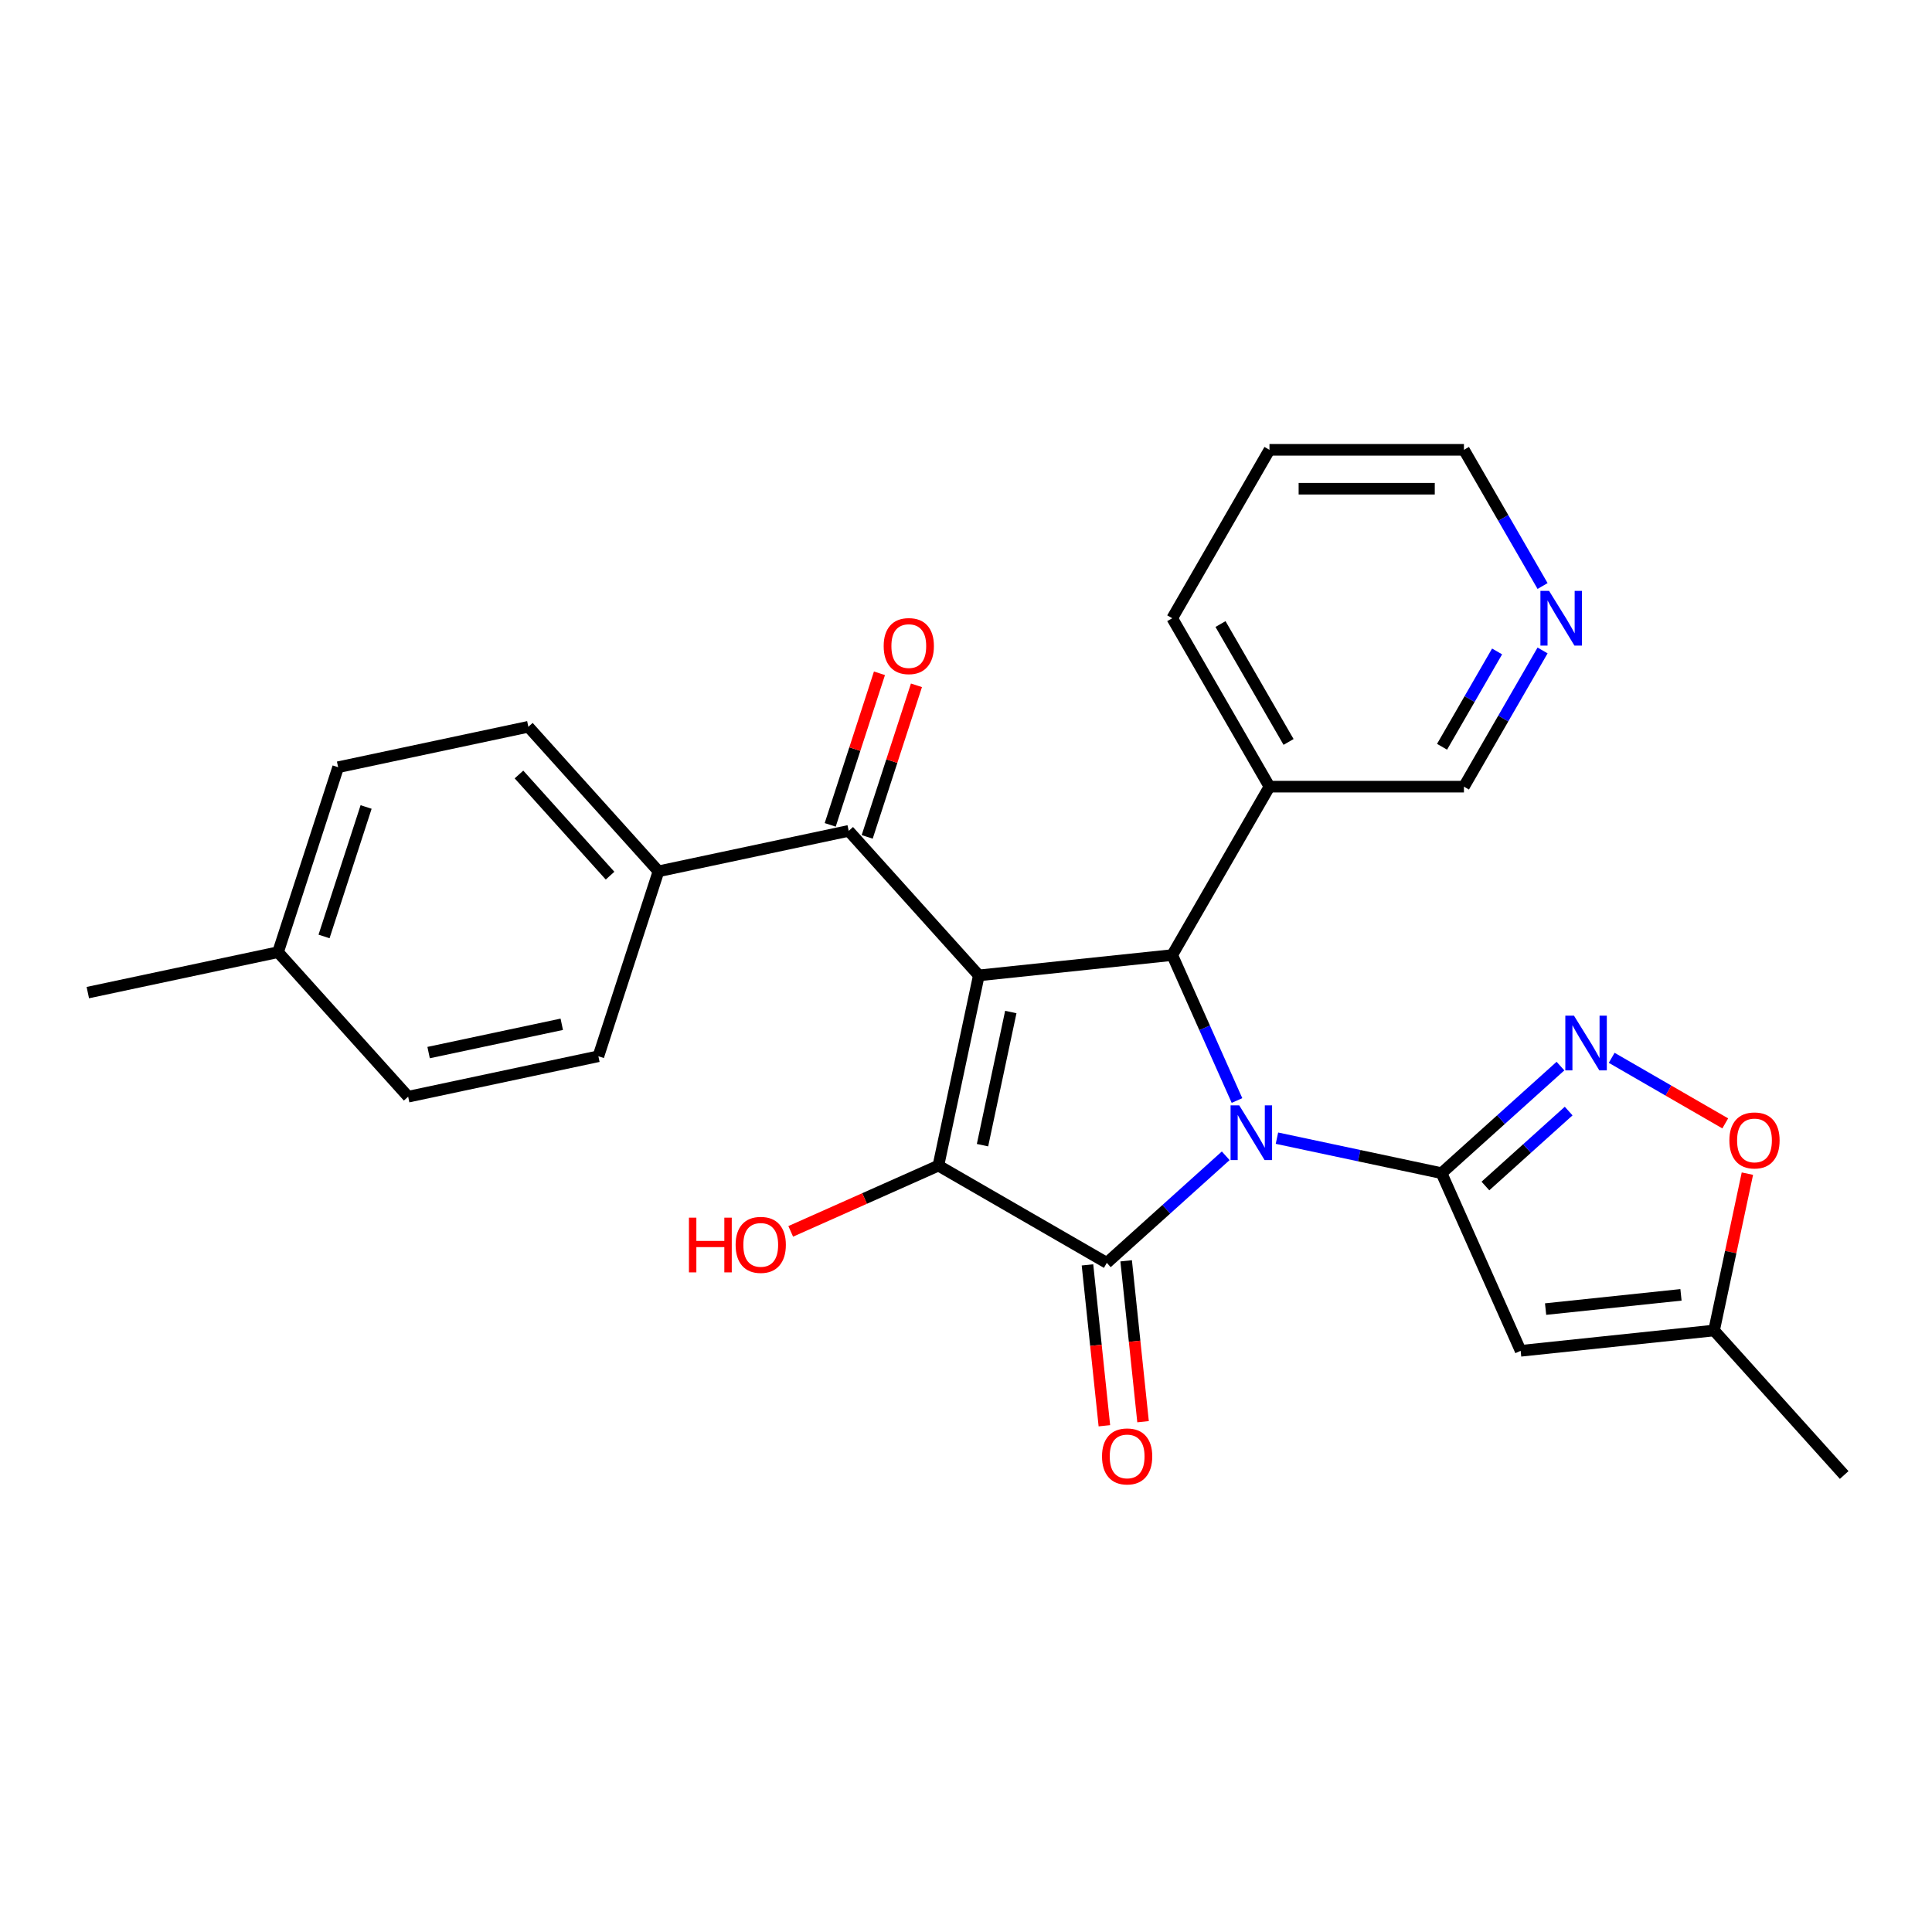 <?xml version='1.0' encoding='iso-8859-1'?>
<svg version='1.1' baseProfile='full'
              xmlns='http://www.w3.org/2000/svg'
                      xmlns:rdkit='http://www.rdkit.org/xml'
                      xmlns:xlink='http://www.w3.org/1999/xlink'
                  xml:space='preserve'
width='1000px' height='1000px' viewBox='0 0 1000 1000'>
<!-- END OF HEADER -->
<rect style='opacity:1.0;fill:#FFFFFF;stroke:none' width='1000' height='1000' x='0' y='0'> </rect>
<path class='bond-1' d='M 634.431,598.233 L 603.657,625.942' style='fill:none;fill-rule:evenodd;stroke:#0000FF;stroke-width:6px;stroke-linecap:butt;stroke-linejoin:miter;stroke-opacity:1' />
<path class='bond-1' d='M 603.657,625.942 L 572.884,653.65' style='fill:none;fill-rule:evenodd;stroke:#000000;stroke-width:6px;stroke-linecap:butt;stroke-linejoin:miter;stroke-opacity:1' />
<path class='bond-2' d='M 660.943,589.115 L 703.544,598.17' style='fill:none;fill-rule:evenodd;stroke:#0000FF;stroke-width:6px;stroke-linecap:butt;stroke-linejoin:miter;stroke-opacity:1' />
<path class='bond-2' d='M 703.544,598.17 L 746.145,607.225' style='fill:none;fill-rule:evenodd;stroke:#000000;stroke-width:6px;stroke-linecap:butt;stroke-linejoin:miter;stroke-opacity:1' />
<path class='bond-4' d='M 640.262,569.621 L 623.504,531.981' style='fill:none;fill-rule:evenodd;stroke:#0000FF;stroke-width:6px;stroke-linecap:butt;stroke-linejoin:miter;stroke-opacity:1' />
<path class='bond-4' d='M 623.504,531.981 L 606.746,494.342' style='fill:none;fill-rule:evenodd;stroke:#000000;stroke-width:6px;stroke-linecap:butt;stroke-linejoin:miter;stroke-opacity:1' />
<path class='bond-0' d='M 506.64,504.863 L 606.746,494.342' style='fill:none;fill-rule:evenodd;stroke:#000000;stroke-width:6px;stroke-linecap:butt;stroke-linejoin:miter;stroke-opacity:1' />
<path class='bond-7' d='M 506.64,504.863 L 439.287,430.06' style='fill:none;fill-rule:evenodd;stroke:#000000;stroke-width:6px;stroke-linecap:butt;stroke-linejoin:miter;stroke-opacity:1' />
<path class='bond-27' d='M 506.64,504.863 L 485.712,603.321' style='fill:none;fill-rule:evenodd;stroke:#000000;stroke-width:6px;stroke-linecap:butt;stroke-linejoin:miter;stroke-opacity:1' />
<path class='bond-27' d='M 523.192,523.818 L 508.543,592.738' style='fill:none;fill-rule:evenodd;stroke:#000000;stroke-width:6px;stroke-linecap:butt;stroke-linejoin:miter;stroke-opacity:1' />
<path class='bond-3' d='M 572.884,653.65 L 485.712,603.321' style='fill:none;fill-rule:evenodd;stroke:#000000;stroke-width:6px;stroke-linecap:butt;stroke-linejoin:miter;stroke-opacity:1' />
<path class='bond-11' d='M 562.873,654.702 L 567.249,696.337' style='fill:none;fill-rule:evenodd;stroke:#000000;stroke-width:6px;stroke-linecap:butt;stroke-linejoin:miter;stroke-opacity:1' />
<path class='bond-11' d='M 567.249,696.337 L 571.625,737.972' style='fill:none;fill-rule:evenodd;stroke:#FF0000;stroke-width:6px;stroke-linecap:butt;stroke-linejoin:miter;stroke-opacity:1' />
<path class='bond-11' d='M 582.894,652.598 L 587.27,694.233' style='fill:none;fill-rule:evenodd;stroke:#000000;stroke-width:6px;stroke-linecap:butt;stroke-linejoin:miter;stroke-opacity:1' />
<path class='bond-11' d='M 587.27,694.233 L 591.646,735.868' style='fill:none;fill-rule:evenodd;stroke:#FF0000;stroke-width:6px;stroke-linecap:butt;stroke-linejoin:miter;stroke-opacity:1' />
<path class='bond-5' d='M 746.145,607.225 L 776.918,579.516' style='fill:none;fill-rule:evenodd;stroke:#000000;stroke-width:6px;stroke-linecap:butt;stroke-linejoin:miter;stroke-opacity:1' />
<path class='bond-5' d='M 776.918,579.516 L 807.692,551.808' style='fill:none;fill-rule:evenodd;stroke:#0000FF;stroke-width:6px;stroke-linecap:butt;stroke-linejoin:miter;stroke-opacity:1' />
<path class='bond-5' d='M 768.848,613.873 L 790.389,594.477' style='fill:none;fill-rule:evenodd;stroke:#000000;stroke-width:6px;stroke-linecap:butt;stroke-linejoin:miter;stroke-opacity:1' />
<path class='bond-5' d='M 790.389,594.477 L 811.93,575.081' style='fill:none;fill-rule:evenodd;stroke:#0000FF;stroke-width:6px;stroke-linecap:butt;stroke-linejoin:miter;stroke-opacity:1' />
<path class='bond-6' d='M 746.145,607.225 L 787.086,699.18' style='fill:none;fill-rule:evenodd;stroke:#000000;stroke-width:6px;stroke-linecap:butt;stroke-linejoin:miter;stroke-opacity:1' />
<path class='bond-14' d='M 485.712,603.321 L 447.492,620.338' style='fill:none;fill-rule:evenodd;stroke:#000000;stroke-width:6px;stroke-linecap:butt;stroke-linejoin:miter;stroke-opacity:1' />
<path class='bond-14' d='M 447.492,620.338 L 409.273,637.354' style='fill:none;fill-rule:evenodd;stroke:#FF0000;stroke-width:6px;stroke-linecap:butt;stroke-linejoin:miter;stroke-opacity:1' />
<path class='bond-10' d='M 606.746,494.342 L 657.075,407.17' style='fill:none;fill-rule:evenodd;stroke:#000000;stroke-width:6px;stroke-linecap:butt;stroke-linejoin:miter;stroke-opacity:1' />
<path class='bond-8' d='M 834.205,547.525 L 863.596,564.494' style='fill:none;fill-rule:evenodd;stroke:#0000FF;stroke-width:6px;stroke-linecap:butt;stroke-linejoin:miter;stroke-opacity:1' />
<path class='bond-8' d='M 863.596,564.494 L 892.986,581.463' style='fill:none;fill-rule:evenodd;stroke:#FF0000;stroke-width:6px;stroke-linecap:butt;stroke-linejoin:miter;stroke-opacity:1' />
<path class='bond-9' d='M 787.086,699.18 L 887.192,688.659' style='fill:none;fill-rule:evenodd;stroke:#000000;stroke-width:6px;stroke-linecap:butt;stroke-linejoin:miter;stroke-opacity:1' />
<path class='bond-9' d='M 799.998,677.581 L 870.072,670.216' style='fill:none;fill-rule:evenodd;stroke:#000000;stroke-width:6px;stroke-linecap:butt;stroke-linejoin:miter;stroke-opacity:1' />
<path class='bond-12' d='M 439.287,430.06 L 340.829,450.988' style='fill:none;fill-rule:evenodd;stroke:#000000;stroke-width:6px;stroke-linecap:butt;stroke-linejoin:miter;stroke-opacity:1' />
<path class='bond-13' d='M 448.86,433.171 L 461.605,393.943' style='fill:none;fill-rule:evenodd;stroke:#000000;stroke-width:6px;stroke-linecap:butt;stroke-linejoin:miter;stroke-opacity:1' />
<path class='bond-13' d='M 461.605,393.943 L 474.351,354.716' style='fill:none;fill-rule:evenodd;stroke:#FF0000;stroke-width:6px;stroke-linecap:butt;stroke-linejoin:miter;stroke-opacity:1' />
<path class='bond-13' d='M 429.713,426.95 L 442.459,387.722' style='fill:none;fill-rule:evenodd;stroke:#000000;stroke-width:6px;stroke-linecap:butt;stroke-linejoin:miter;stroke-opacity:1' />
<path class='bond-13' d='M 442.459,387.722 L 455.205,348.495' style='fill:none;fill-rule:evenodd;stroke:#FF0000;stroke-width:6px;stroke-linecap:butt;stroke-linejoin:miter;stroke-opacity:1' />
<path class='bond-28' d='M 904.448,607.477 L 895.82,648.068' style='fill:none;fill-rule:evenodd;stroke:#FF0000;stroke-width:6px;stroke-linecap:butt;stroke-linejoin:miter;stroke-opacity:1' />
<path class='bond-28' d='M 895.82,648.068 L 887.192,688.659' style='fill:none;fill-rule:evenodd;stroke:#000000;stroke-width:6px;stroke-linecap:butt;stroke-linejoin:miter;stroke-opacity:1' />
<path class='bond-23' d='M 887.192,688.659 L 954.545,763.462' style='fill:none;fill-rule:evenodd;stroke:#000000;stroke-width:6px;stroke-linecap:butt;stroke-linejoin:miter;stroke-opacity:1' />
<path class='bond-20' d='M 657.075,407.17 L 757.732,407.17' style='fill:none;fill-rule:evenodd;stroke:#000000;stroke-width:6px;stroke-linecap:butt;stroke-linejoin:miter;stroke-opacity:1' />
<path class='bond-22' d='M 657.075,407.17 L 606.746,319.998' style='fill:none;fill-rule:evenodd;stroke:#000000;stroke-width:6px;stroke-linecap:butt;stroke-linejoin:miter;stroke-opacity:1' />
<path class='bond-22' d='M 666.96,384.028 L 631.73,323.008' style='fill:none;fill-rule:evenodd;stroke:#000000;stroke-width:6px;stroke-linecap:butt;stroke-linejoin:miter;stroke-opacity:1' />
<path class='bond-16' d='M 340.829,450.988 L 273.475,376.185' style='fill:none;fill-rule:evenodd;stroke:#000000;stroke-width:6px;stroke-linecap:butt;stroke-linejoin:miter;stroke-opacity:1' />
<path class='bond-16' d='M 315.765,453.238 L 268.618,400.876' style='fill:none;fill-rule:evenodd;stroke:#000000;stroke-width:6px;stroke-linecap:butt;stroke-linejoin:miter;stroke-opacity:1' />
<path class='bond-17' d='M 340.829,450.988 L 309.724,546.719' style='fill:none;fill-rule:evenodd;stroke:#000000;stroke-width:6px;stroke-linecap:butt;stroke-linejoin:miter;stroke-opacity:1' />
<path class='bond-15' d='M 798.433,336.674 L 778.083,371.922' style='fill:none;fill-rule:evenodd;stroke:#0000FF;stroke-width:6px;stroke-linecap:butt;stroke-linejoin:miter;stroke-opacity:1' />
<path class='bond-15' d='M 778.083,371.922 L 757.732,407.17' style='fill:none;fill-rule:evenodd;stroke:#000000;stroke-width:6px;stroke-linecap:butt;stroke-linejoin:miter;stroke-opacity:1' />
<path class='bond-15' d='M 774.893,337.183 L 760.648,361.856' style='fill:none;fill-rule:evenodd;stroke:#0000FF;stroke-width:6px;stroke-linecap:butt;stroke-linejoin:miter;stroke-opacity:1' />
<path class='bond-15' d='M 760.648,361.856 L 746.403,386.53' style='fill:none;fill-rule:evenodd;stroke:#000000;stroke-width:6px;stroke-linecap:butt;stroke-linejoin:miter;stroke-opacity:1' />
<path class='bond-29' d='M 798.433,303.321 L 778.083,268.073' style='fill:none;fill-rule:evenodd;stroke:#0000FF;stroke-width:6px;stroke-linecap:butt;stroke-linejoin:miter;stroke-opacity:1' />
<path class='bond-29' d='M 778.083,268.073 L 757.732,232.826' style='fill:none;fill-rule:evenodd;stroke:#000000;stroke-width:6px;stroke-linecap:butt;stroke-linejoin:miter;stroke-opacity:1' />
<path class='bond-19' d='M 273.475,376.185 L 175.017,397.113' style='fill:none;fill-rule:evenodd;stroke:#000000;stroke-width:6px;stroke-linecap:butt;stroke-linejoin:miter;stroke-opacity:1' />
<path class='bond-18' d='M 309.724,546.719 L 211.266,567.647' style='fill:none;fill-rule:evenodd;stroke:#000000;stroke-width:6px;stroke-linecap:butt;stroke-linejoin:miter;stroke-opacity:1' />
<path class='bond-18' d='M 290.769,530.167 L 221.849,544.816' style='fill:none;fill-rule:evenodd;stroke:#000000;stroke-width:6px;stroke-linecap:butt;stroke-linejoin:miter;stroke-opacity:1' />
<path class='bond-21' d='M 211.266,567.647 L 143.913,492.844' style='fill:none;fill-rule:evenodd;stroke:#000000;stroke-width:6px;stroke-linecap:butt;stroke-linejoin:miter;stroke-opacity:1' />
<path class='bond-30' d='M 175.017,397.113 L 143.913,492.844' style='fill:none;fill-rule:evenodd;stroke:#000000;stroke-width:6px;stroke-linecap:butt;stroke-linejoin:miter;stroke-opacity:1' />
<path class='bond-30' d='M 189.498,417.693 L 167.725,484.705' style='fill:none;fill-rule:evenodd;stroke:#000000;stroke-width:6px;stroke-linecap:butt;stroke-linejoin:miter;stroke-opacity:1' />
<path class='bond-25' d='M 143.913,492.844 L 45.455,513.772' style='fill:none;fill-rule:evenodd;stroke:#000000;stroke-width:6px;stroke-linecap:butt;stroke-linejoin:miter;stroke-opacity:1' />
<path class='bond-26' d='M 606.746,319.998 L 657.075,232.826' style='fill:none;fill-rule:evenodd;stroke:#000000;stroke-width:6px;stroke-linecap:butt;stroke-linejoin:miter;stroke-opacity:1' />
<path class='bond-24' d='M 757.732,232.826 L 657.075,232.826' style='fill:none;fill-rule:evenodd;stroke:#000000;stroke-width:6px;stroke-linecap:butt;stroke-linejoin:miter;stroke-opacity:1' />
<path class='bond-24' d='M 742.634,252.957 L 672.173,252.957' style='fill:none;fill-rule:evenodd;stroke:#000000;stroke-width:6px;stroke-linecap:butt;stroke-linejoin:miter;stroke-opacity:1' />
<path  class='atom-0' d='M 641.427 572.137
L 650.707 587.137
Q 651.627 588.617, 653.107 591.297
Q 654.587 593.977, 654.667 594.137
L 654.667 572.137
L 658.427 572.137
L 658.427 600.457
L 654.547 600.457
L 644.587 584.057
Q 643.427 582.137, 642.187 579.937
Q 640.987 577.737, 640.627 577.057
L 640.627 600.457
L 636.947 600.457
L 636.947 572.137
L 641.427 572.137
' fill='#0000FF'/>
<path  class='atom-6' d='M 814.688 525.712
L 823.968 540.712
Q 824.888 542.192, 826.368 544.872
Q 827.848 547.552, 827.928 547.712
L 827.928 525.712
L 831.688 525.712
L 831.688 554.032
L 827.808 554.032
L 817.848 537.632
Q 816.688 535.712, 815.448 533.512
Q 814.248 531.312, 813.888 530.632
L 813.888 554.032
L 810.208 554.032
L 810.208 525.712
L 814.688 525.712
' fill='#0000FF'/>
<path  class='atom-9' d='M 895.12 590.281
Q 895.12 583.481, 898.48 579.681
Q 901.84 575.881, 908.12 575.881
Q 914.4 575.881, 917.76 579.681
Q 921.12 583.481, 921.12 590.281
Q 921.12 597.161, 917.72 601.081
Q 914.32 604.961, 908.12 604.961
Q 901.88 604.961, 898.48 601.081
Q 895.12 597.201, 895.12 590.281
M 908.12 601.761
Q 912.44 601.761, 914.76 598.881
Q 917.12 595.961, 917.12 590.281
Q 917.12 584.721, 914.76 581.921
Q 912.44 579.081, 908.12 579.081
Q 903.8 579.081, 901.44 581.881
Q 899.12 584.681, 899.12 590.281
Q 899.12 596.001, 901.44 598.881
Q 903.8 601.761, 908.12 601.761
' fill='#FF0000'/>
<path  class='atom-12' d='M 570.405 753.836
Q 570.405 747.036, 573.765 743.236
Q 577.125 739.436, 583.405 739.436
Q 589.685 739.436, 593.045 743.236
Q 596.405 747.036, 596.405 753.836
Q 596.405 760.716, 593.005 764.636
Q 589.605 768.516, 583.405 768.516
Q 577.165 768.516, 573.765 764.636
Q 570.405 760.756, 570.405 753.836
M 583.405 765.316
Q 587.725 765.316, 590.045 762.436
Q 592.405 759.516, 592.405 753.836
Q 592.405 748.276, 590.045 745.476
Q 587.725 742.636, 583.405 742.636
Q 579.085 742.636, 576.725 745.436
Q 574.405 748.236, 574.405 753.836
Q 574.405 759.556, 576.725 762.436
Q 579.085 765.316, 583.405 765.316
' fill='#FF0000'/>
<path  class='atom-14' d='M 457.391 334.409
Q 457.391 327.609, 460.751 323.809
Q 464.111 320.009, 470.391 320.009
Q 476.671 320.009, 480.031 323.809
Q 483.391 327.609, 483.391 334.409
Q 483.391 341.289, 479.991 345.209
Q 476.591 349.089, 470.391 349.089
Q 464.151 349.089, 460.751 345.209
Q 457.391 341.329, 457.391 334.409
M 470.391 345.889
Q 474.711 345.889, 477.031 343.009
Q 479.391 340.089, 479.391 334.409
Q 479.391 328.849, 477.031 326.049
Q 474.711 323.209, 470.391 323.209
Q 466.071 323.209, 463.711 326.009
Q 461.391 328.809, 461.391 334.409
Q 461.391 340.129, 463.711 343.009
Q 466.071 345.889, 470.391 345.889
' fill='#FF0000'/>
<path  class='atom-15' d='M 356.596 630.262
L 360.436 630.262
L 360.436 642.302
L 374.916 642.302
L 374.916 630.262
L 378.756 630.262
L 378.756 658.582
L 374.916 658.582
L 374.916 645.502
L 360.436 645.502
L 360.436 658.582
L 356.596 658.582
L 356.596 630.262
' fill='#FF0000'/>
<path  class='atom-15' d='M 380.756 644.342
Q 380.756 637.542, 384.116 633.742
Q 387.476 629.942, 393.756 629.942
Q 400.036 629.942, 403.396 633.742
Q 406.756 637.542, 406.756 644.342
Q 406.756 651.222, 403.356 655.142
Q 399.956 659.022, 393.756 659.022
Q 387.516 659.022, 384.116 655.142
Q 380.756 651.262, 380.756 644.342
M 393.756 655.822
Q 398.076 655.822, 400.396 652.942
Q 402.756 650.022, 402.756 644.342
Q 402.756 638.782, 400.396 635.982
Q 398.076 633.142, 393.756 633.142
Q 389.436 633.142, 387.076 635.942
Q 384.756 638.742, 384.756 644.342
Q 384.756 650.062, 387.076 652.942
Q 389.436 655.822, 393.756 655.822
' fill='#FF0000'/>
<path  class='atom-16' d='M 801.801 305.838
L 811.081 320.838
Q 812.001 322.318, 813.481 324.998
Q 814.961 327.678, 815.041 327.838
L 815.041 305.838
L 818.801 305.838
L 818.801 334.158
L 814.921 334.158
L 804.961 317.758
Q 803.801 315.838, 802.561 313.638
Q 801.361 311.438, 801.001 310.758
L 801.001 334.158
L 797.321 334.158
L 797.321 305.838
L 801.801 305.838
' fill='#0000FF'/>
</svg>
